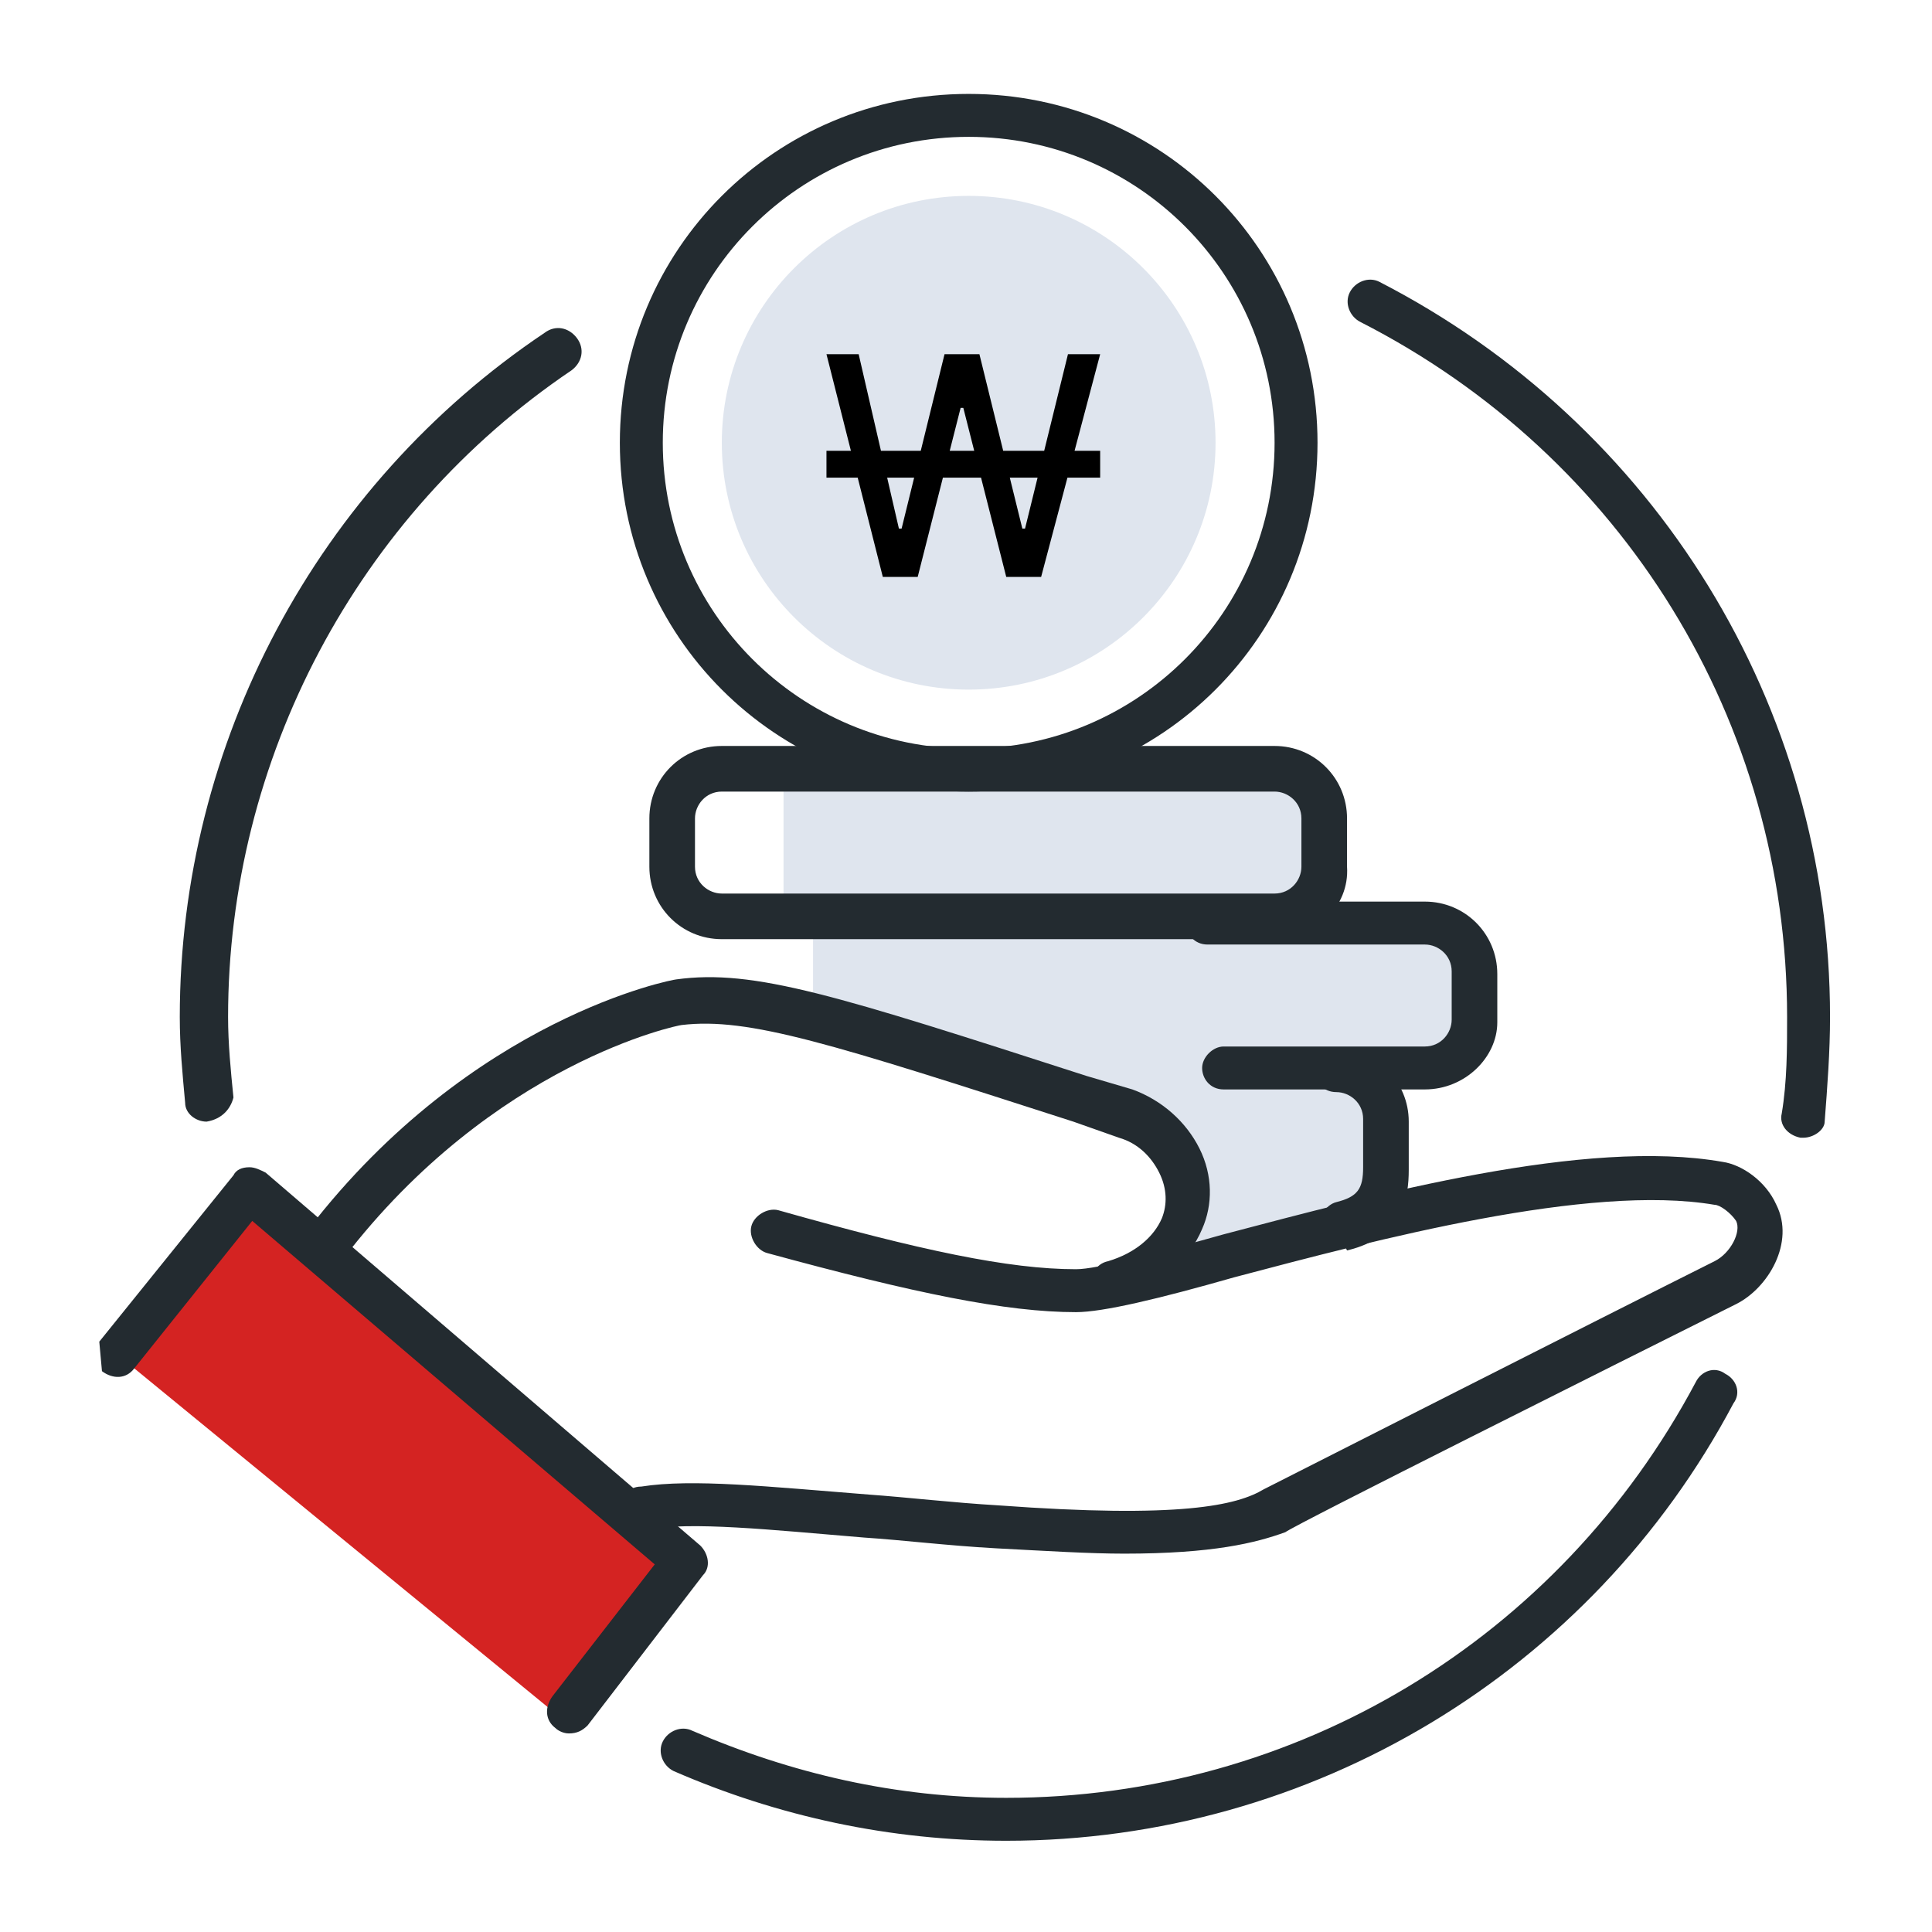 <?xml version="1.0" encoding="utf-8"?>
<!-- Generator: Adobe Illustrator 27.0.0, SVG Export Plug-In . SVG Version: 6.00 Build 0)  -->
<svg version="1.1" id="Header" xmlns="http://www.w3.org/2000/svg" xmlns:xlink="http://www.w3.org/1999/xlink" x="0px" y="0px"
	 viewBox="0 0 72 72" enable-background="new 0 0 72 72" xml:space="preserve">
<g>
	<path fill="#DFE5EE" d="M46.9,34.5H29.2v-5.5h17.8c1.5,0,2.8,1.2,2.8,2.8v0C49.7,33.2,48.5,34.5,46.9,34.5z"/>
	<path fill="#DFE5EE" d="M53.2,34.5H30.3v3.3c3.3,1.1,6.8,1.8,12.8,4.4c1.2,0.9,1.4,2.4,1.1,4.4l4.4-0.6c1.6,0,2.8-1.3,2.8-2.8V40
		h1.8c0.8,0,1.5-0.7,1.5-1.5V36C54.7,35.2,54,34.5,53.2,34.5z"/>
	<polyline fill="#D42322" points="4.4,50.5 21,64.1 25.6,58.3 9.4,44.4 4.4,50.5 	"/>
	<g>
		<path fill="#232B30" d="M41.9,57.9c-1.3,0-2.9-0.1-4.8-0.2c-1.8-0.1-3.4-0.3-4.9-0.4c-3.6-0.3-6.4-0.6-8.1-0.3
			c-0.4,0.1-0.9-0.2-0.9-0.7c-0.1-0.5,0.2-0.9,0.7-0.9c1.9-0.3,4.7,0,8.5,0.3c1.4,0.1,3.1,0.3,4.8,0.4c6.8,0.5,8.9,0,9.9-0.6
			c0.2-0.1,12.8-6.5,16.8-8.5c0.6-0.3,1-1.1,0.8-1.5c-0.2-0.3-0.6-0.6-0.8-0.6c-4.7-0.8-12.6,1.3-17.9,2.7c-2.8,0.8-4.9,1.3-5.9,1.3
			c-2.6,0-6-0.7-11.5-2.2c-0.4-0.1-0.7-0.6-0.6-1c0.1-0.4,0.6-0.7,1-0.6c5.3,1.5,8.6,2.2,11.1,2.2c0.8,0,3-0.6,5.5-1.3
			c5.7-1.5,13.5-3.6,18.6-2.7c0.7,0.1,1.6,0.7,2,1.6c0.7,1.4-0.3,3.1-1.5,3.7c-4.4,2.2-16.4,8.2-16.8,8.5
			C46.8,57.5,45.2,57.9,41.9,57.9z"/>
	</g>
	<g>
		<path fill="#232B30" d="M41.5,48.6c-0.4,0-0.7-0.2-0.8-0.6c-0.1-0.4,0.1-0.9,0.6-1c1-0.3,1.7-0.9,2-1.6c0.2-0.5,0.2-1.1-0.1-1.7
			c-0.3-0.6-0.8-1.1-1.5-1.3L40,41.8c-9-2.9-12.1-3.9-14.6-3.6c-0.1,0-7,1.4-12.6,8.7c-0.3,0.4-0.8,0.4-1.2,0.1
			c-0.4-0.3-0.4-0.8-0.1-1.2c6.1-7.9,13.6-9.3,13.7-9.3c2.9-0.4,6,0.6,15.3,3.6l1.7,0.5c1.1,0.4,2,1.2,2.5,2.2c0.5,1,0.5,2.1,0.1,3
			c-0.5,1.2-1.6,2.1-3.1,2.5C41.6,48.6,41.5,48.6,41.5,48.6z"/>
	</g>
	<path fill="#232B30" d="M3.7,50l5-6.2c0.1-0.2,0.3-0.3,0.6-0.3c0.2,0,0.4,0.1,0.6,0.2l16.2,13.9c0.3,0.3,0.4,0.8,0.1,1.1l-4.3,5.6
		c-0.2,0.2-0.4,0.3-0.7,0.3c-0.2,0-0.4-0.1-0.5-0.2c-0.4-0.3-0.4-0.8-0.1-1.2l3.8-4.9l-15-12.8L5,51c-0.3,0.4-0.8,0.4-1.2,0.1"/>
	<g>
		<path fill="#232B30" d="M47.5,35H26.9c-1.5,0-2.7-1.2-2.7-2.7v-1.8c0-1.5,1.2-2.7,2.7-2.7h20.6c1.5,0,2.7,1.2,2.7,2.7v1.8
			C50.3,33.8,49,35,47.5,35z M26.9,29.5c-0.6,0-1,0.5-1,1v1.8c0,0.6,0.5,1,1,1h20.6c0.6,0,1-0.5,1-1v-1.8c0-0.6-0.5-1-1-1H26.9z"/>
	</g>
	<g>
		<path fill="#232B30" d="M53.1,40.6h-7.5c-0.5,0-0.8-0.4-0.8-0.8s0.4-0.8,0.8-0.8h7.5c0.6,0,1-0.5,1-1v-1.8c0-0.6-0.5-1-1-1H45
			c-0.5,0-0.8-0.4-0.8-0.8c0-0.5,0.4-0.8,0.8-0.8h8.1c1.5,0,2.7,1.2,2.7,2.7v1.8C55.8,39.4,54.6,40.6,53.1,40.6z"/>
	</g>
	<g>
		<path fill="#232B30" d="M50,46.4c-0.4,0-0.7-0.3-0.8-0.6c-0.1-0.4,0.2-0.9,0.6-1c0.8-0.2,1-0.5,1-1.3v-1.8c0-0.6-0.5-1-1-1
			c-0.5,0-0.8-0.4-0.8-0.8s0.4-0.8,0.8-0.8c1.5,0,2.7,1.2,2.7,2.7v1.8c0,1-0.2,2.5-2.3,3C50.1,46.4,50.1,46.4,50,46.4z"/>
	</g>
	<circle fill="#DFE5EE" cx="36.1" cy="16.5" r="9.2"/>
	<g>
		<path fill="#232B30" d="M36.1,29.5c-7.2,0-13-5.8-13-13s5.8-13,13-13s13,5.8,13,13S43.3,29.5,36.1,29.5z M36.1,5.1
			c-6.3,0-11.4,5.1-11.4,11.4s5.1,11.4,11.4,11.4c6.3,0,11.4-5.1,11.4-11.4S42.4,5.1,36.1,5.1z"/>
	</g>
	<g>
		<path fill="#232B30" d="M37.5,68.6c-4.3,0-8.5-0.9-12.4-2.6c-0.4-0.2-0.6-0.7-0.4-1.1c0.2-0.4,0.7-0.6,1.1-0.4
			c3.7,1.6,7.6,2.5,11.7,2.5c10.8,0,20.6-5.9,25.7-15.5c0.2-0.4,0.7-0.6,1.1-0.3c0.4,0.2,0.6,0.7,0.3,1.1
			C59.3,62.3,48.9,68.6,37.5,68.6z"/>
	</g>
	<g>
		<path fill="#232B30" d="M67.2,42.4c0,0-0.1,0-0.1,0c-0.5-0.1-0.8-0.5-0.7-0.9c0.2-1.2,0.2-2.4,0.2-3.6c0-11-6.1-20.9-15.9-25.9
			c-0.4-0.2-0.6-0.7-0.4-1.1c0.2-0.4,0.7-0.6,1.1-0.4c10.3,5.3,16.8,15.8,16.8,27.4c0,1.3-0.1,2.6-0.2,3.9
			C68,42.1,67.6,42.4,67.2,42.4z"/>
	</g>
	<g>
		<path fill="#232B30" d="M7.7,41.8c-0.4,0-0.8-0.3-0.8-0.7c-0.1-1.1-0.2-2.1-0.2-3.2c0-10.2,5.1-19.8,13.6-25.5
			c0.4-0.3,0.9-0.2,1.2,0.2c0.3,0.4,0.2,0.9-0.2,1.2c-8,5.4-12.8,14.5-12.8,24.1c0,1,0.1,2,0.2,3C8.6,41.3,8.3,41.7,7.7,41.8
			C7.8,41.8,7.7,41.8,7.7,41.8z"/>
	</g>
	<g>
		<path d="M30.8,16.8H41v1H30.8V16.8z M30.8,13.2H32l1.5,6.5h0.1l1.6-6.5h1.3l1.6,6.5h0.1l1.6-6.5H41l-2.2,8.3h-1.3l-1.6-6.3h-0.1
			l-1.6,6.3h-1.3L30.8,13.2z"/>
	</g>
</g>
</svg>
